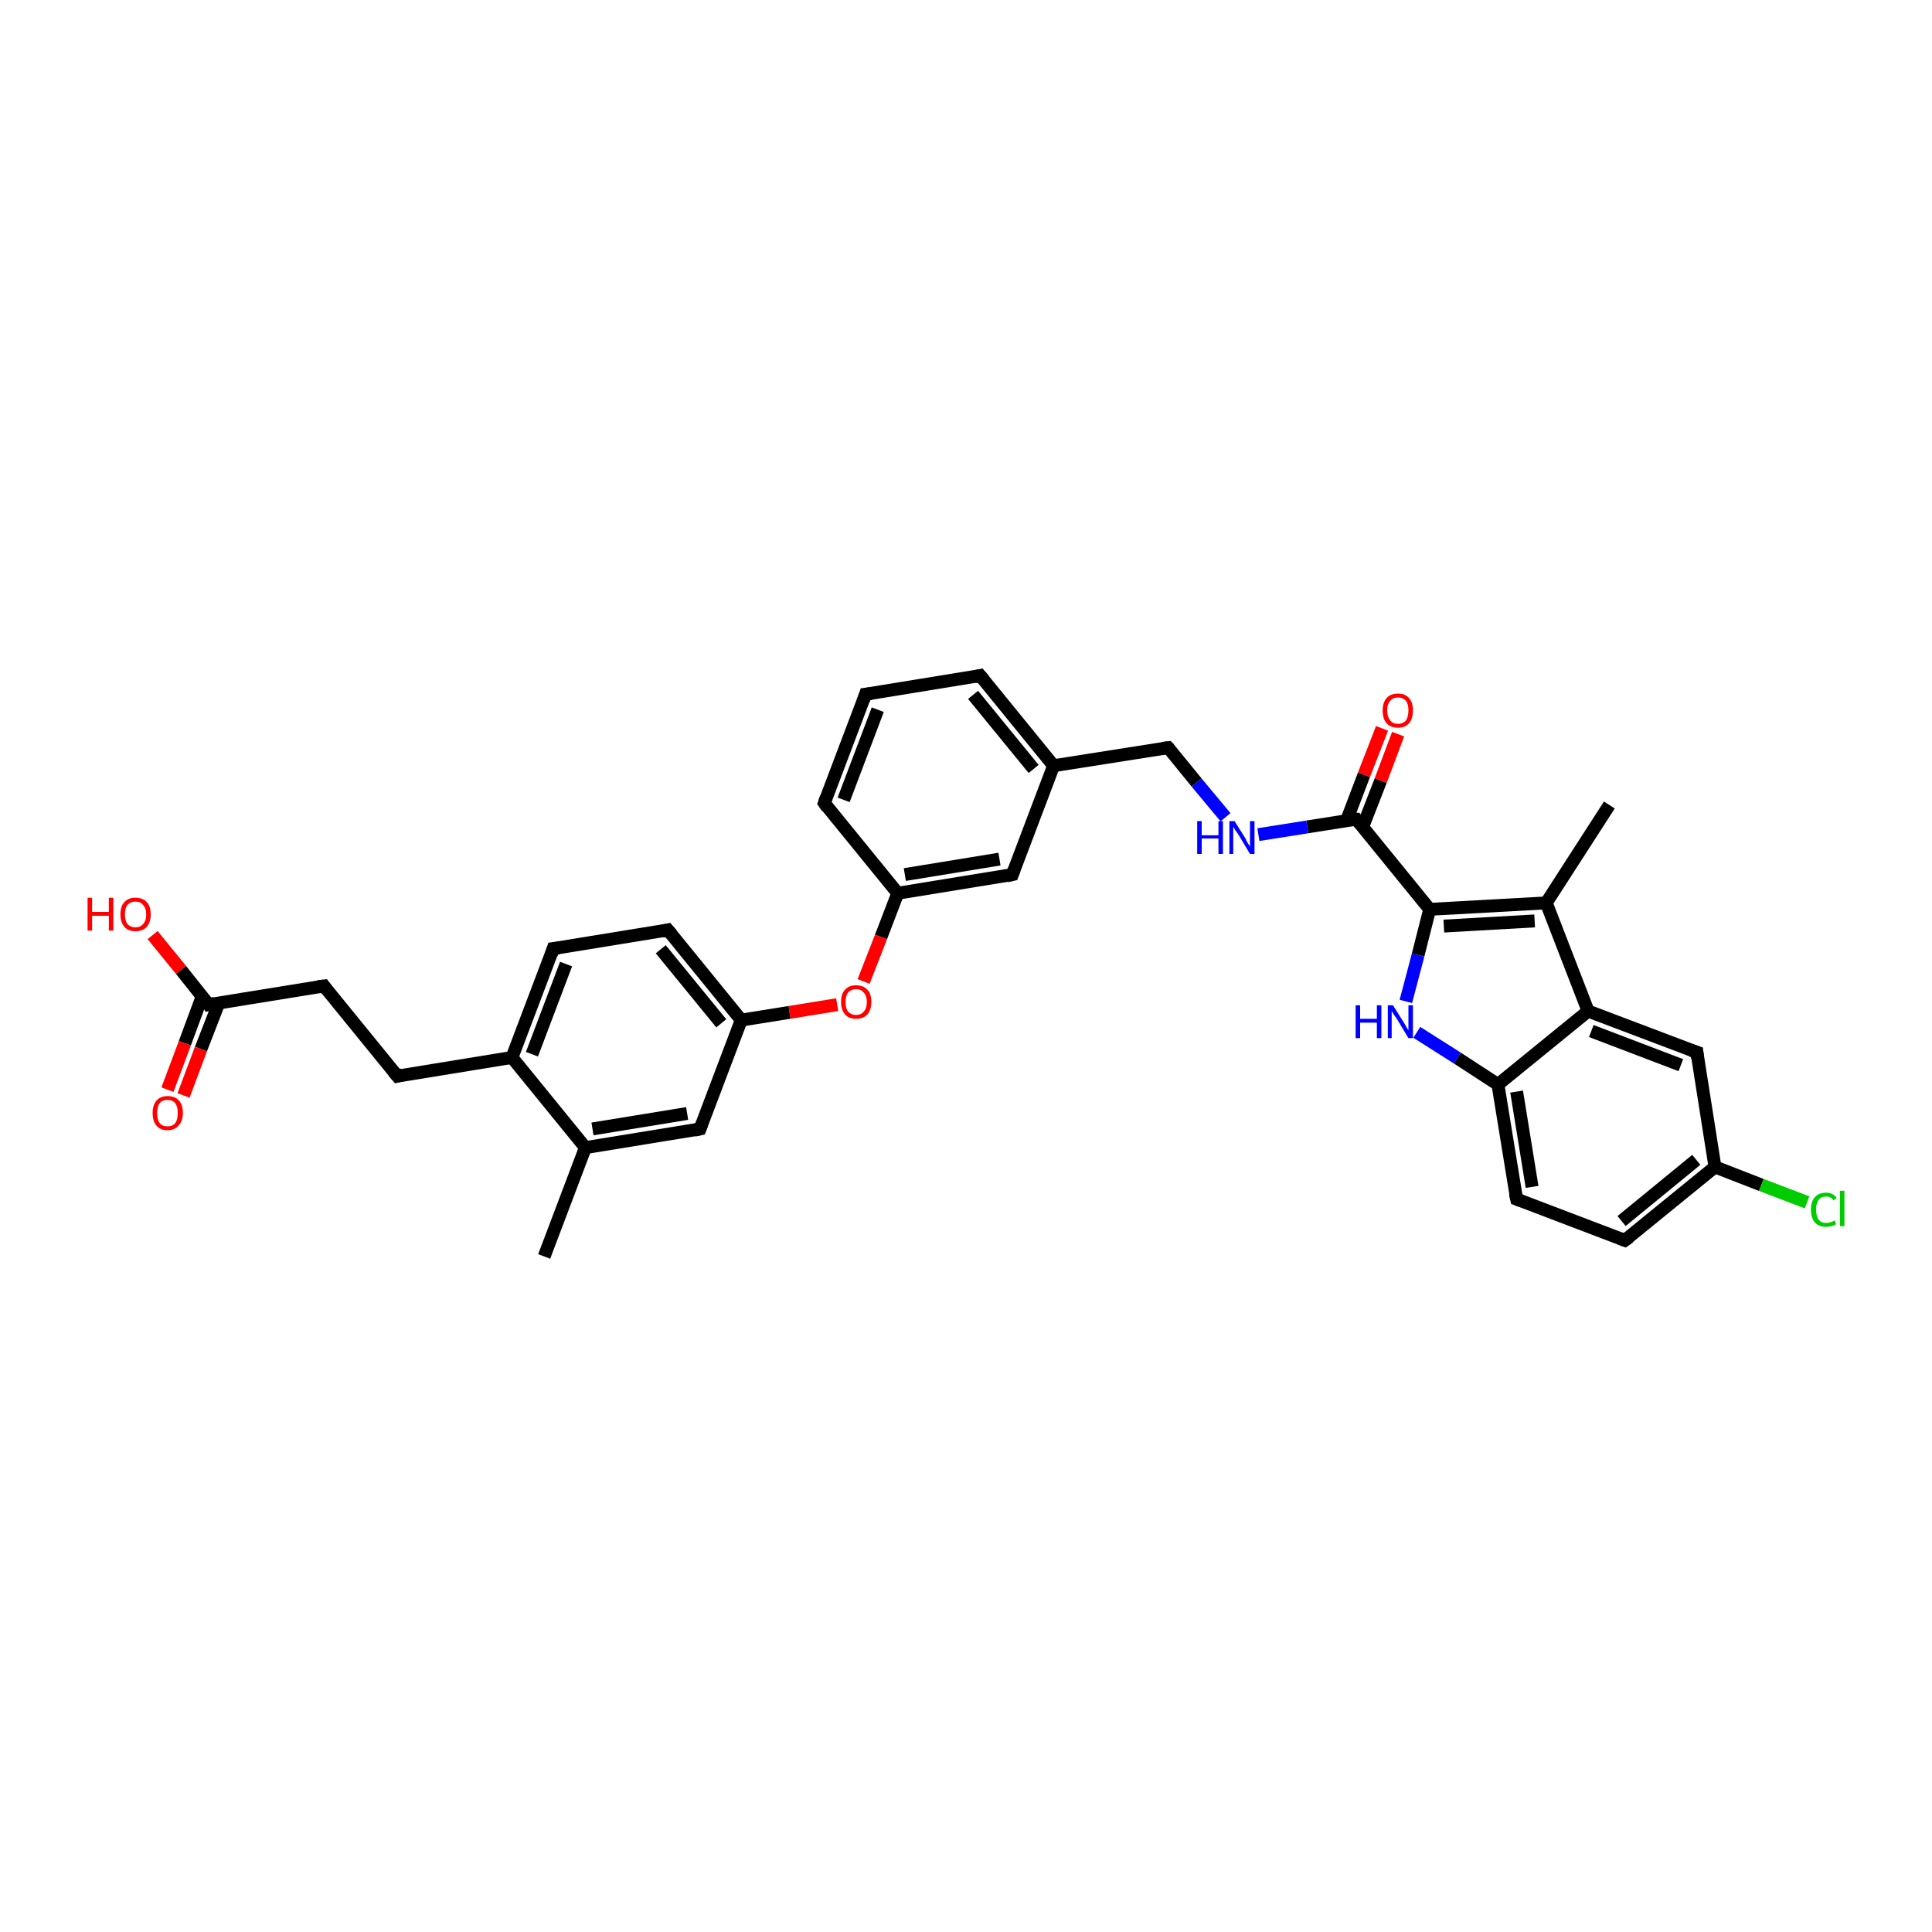 <?xml version='1.0' encoding='iso-8859-1'?>
<svg version='1.1' baseProfile='full'
              xmlns='http://www.w3.org/2000/svg'
                      xmlns:rdkit='http://www.rdkit.org/xml'
                      xmlns:xlink='http://www.w3.org/1999/xlink'
                  xml:space='preserve'
width='300px' height='300px' viewBox='0 0 300 300'>
<!-- END OF HEADER -->
<rect style='opacity:1.0;fill:#FFFFFF;stroke:none' width='300.0' height='300.0' x='0.0' y='0.0'> </rect>
<path class='bond-0 atom-0 atom-1' d='M 249.9,125.0 L 240.1,140.2' style='fill:none;fill-rule:evenodd;stroke:#000000;stroke-width:2.0px;stroke-linecap:butt;stroke-linejoin:miter;stroke-opacity:1' />
<path class='bond-1 atom-1 atom-2' d='M 240.1,140.2 L 222.0,141.2' style='fill:none;fill-rule:evenodd;stroke:#000000;stroke-width:2.0px;stroke-linecap:butt;stroke-linejoin:miter;stroke-opacity:1' />
<path class='bond-1 atom-1 atom-2' d='M 238.3,143.0 L 224.2,143.8' style='fill:none;fill-rule:evenodd;stroke:#000000;stroke-width:2.0px;stroke-linecap:butt;stroke-linejoin:miter;stroke-opacity:1' />
<path class='bond-2 atom-2 atom-3' d='M 222.0,141.2 L 220.2,148.3' style='fill:none;fill-rule:evenodd;stroke:#000000;stroke-width:2.0px;stroke-linecap:butt;stroke-linejoin:miter;stroke-opacity:1' />
<path class='bond-2 atom-2 atom-3' d='M 220.2,148.3 L 218.3,155.5' style='fill:none;fill-rule:evenodd;stroke:#0000FF;stroke-width:2.0px;stroke-linecap:butt;stroke-linejoin:miter;stroke-opacity:1' />
<path class='bond-3 atom-3 atom-4' d='M 220.0,160.3 L 226.3,164.3' style='fill:none;fill-rule:evenodd;stroke:#0000FF;stroke-width:2.0px;stroke-linecap:butt;stroke-linejoin:miter;stroke-opacity:1' />
<path class='bond-3 atom-3 atom-4' d='M 226.3,164.3 L 232.6,168.4' style='fill:none;fill-rule:evenodd;stroke:#000000;stroke-width:2.0px;stroke-linecap:butt;stroke-linejoin:miter;stroke-opacity:1' />
<path class='bond-4 atom-4 atom-5' d='M 232.6,168.4 L 235.5,186.2' style='fill:none;fill-rule:evenodd;stroke:#000000;stroke-width:2.0px;stroke-linecap:butt;stroke-linejoin:miter;stroke-opacity:1' />
<path class='bond-4 atom-4 atom-5' d='M 235.5,169.5 L 237.9,184.3' style='fill:none;fill-rule:evenodd;stroke:#000000;stroke-width:2.0px;stroke-linecap:butt;stroke-linejoin:miter;stroke-opacity:1' />
<path class='bond-5 atom-5 atom-6' d='M 235.5,186.2 L 252.3,192.6' style='fill:none;fill-rule:evenodd;stroke:#000000;stroke-width:2.0px;stroke-linecap:butt;stroke-linejoin:miter;stroke-opacity:1' />
<path class='bond-6 atom-6 atom-7' d='M 252.3,192.6 L 266.3,181.2' style='fill:none;fill-rule:evenodd;stroke:#000000;stroke-width:2.0px;stroke-linecap:butt;stroke-linejoin:miter;stroke-opacity:1' />
<path class='bond-6 atom-6 atom-7' d='M 251.8,189.6 L 263.4,180.1' style='fill:none;fill-rule:evenodd;stroke:#000000;stroke-width:2.0px;stroke-linecap:butt;stroke-linejoin:miter;stroke-opacity:1' />
<path class='bond-7 atom-7 atom-8' d='M 266.3,181.2 L 273.5,184.0' style='fill:none;fill-rule:evenodd;stroke:#000000;stroke-width:2.0px;stroke-linecap:butt;stroke-linejoin:miter;stroke-opacity:1' />
<path class='bond-7 atom-7 atom-8' d='M 273.5,184.0 L 280.6,186.7' style='fill:none;fill-rule:evenodd;stroke:#00CC00;stroke-width:2.0px;stroke-linecap:butt;stroke-linejoin:miter;stroke-opacity:1' />
<path class='bond-8 atom-7 atom-9' d='M 266.3,181.2 L 263.5,163.4' style='fill:none;fill-rule:evenodd;stroke:#000000;stroke-width:2.0px;stroke-linecap:butt;stroke-linejoin:miter;stroke-opacity:1' />
<path class='bond-9 atom-9 atom-10' d='M 263.5,163.4 L 246.6,157.0' style='fill:none;fill-rule:evenodd;stroke:#000000;stroke-width:2.0px;stroke-linecap:butt;stroke-linejoin:miter;stroke-opacity:1' />
<path class='bond-9 atom-9 atom-10' d='M 261.0,165.4 L 247.1,160.1' style='fill:none;fill-rule:evenodd;stroke:#000000;stroke-width:2.0px;stroke-linecap:butt;stroke-linejoin:miter;stroke-opacity:1' />
<path class='bond-10 atom-2 atom-11' d='M 222.0,141.2 L 210.6,127.2' style='fill:none;fill-rule:evenodd;stroke:#000000;stroke-width:2.0px;stroke-linecap:butt;stroke-linejoin:miter;stroke-opacity:1' />
<path class='bond-11 atom-11 atom-12' d='M 211.6,128.4 L 214.4,121.2' style='fill:none;fill-rule:evenodd;stroke:#000000;stroke-width:2.0px;stroke-linecap:butt;stroke-linejoin:miter;stroke-opacity:1' />
<path class='bond-11 atom-11 atom-12' d='M 214.4,121.2 L 217.1,114.0' style='fill:none;fill-rule:evenodd;stroke:#FF0000;stroke-width:2.0px;stroke-linecap:butt;stroke-linejoin:miter;stroke-opacity:1' />
<path class='bond-11 atom-11 atom-12' d='M 209.1,127.4 L 211.8,120.3' style='fill:none;fill-rule:evenodd;stroke:#000000;stroke-width:2.0px;stroke-linecap:butt;stroke-linejoin:miter;stroke-opacity:1' />
<path class='bond-11 atom-11 atom-12' d='M 211.8,120.3 L 214.6,113.1' style='fill:none;fill-rule:evenodd;stroke:#FF0000;stroke-width:2.0px;stroke-linecap:butt;stroke-linejoin:miter;stroke-opacity:1' />
<path class='bond-12 atom-11 atom-13' d='M 210.6,127.2 L 203.0,128.4' style='fill:none;fill-rule:evenodd;stroke:#000000;stroke-width:2.0px;stroke-linecap:butt;stroke-linejoin:miter;stroke-opacity:1' />
<path class='bond-12 atom-11 atom-13' d='M 203.0,128.4 L 195.4,129.6' style='fill:none;fill-rule:evenodd;stroke:#0000FF;stroke-width:2.0px;stroke-linecap:butt;stroke-linejoin:miter;stroke-opacity:1' />
<path class='bond-13 atom-13 atom-14' d='M 190.3,126.9 L 185.8,121.5' style='fill:none;fill-rule:evenodd;stroke:#0000FF;stroke-width:2.0px;stroke-linecap:butt;stroke-linejoin:miter;stroke-opacity:1' />
<path class='bond-13 atom-13 atom-14' d='M 185.8,121.5 L 181.4,116.1' style='fill:none;fill-rule:evenodd;stroke:#000000;stroke-width:2.0px;stroke-linecap:butt;stroke-linejoin:miter;stroke-opacity:1' />
<path class='bond-14 atom-14 atom-15' d='M 181.4,116.1 L 163.6,118.9' style='fill:none;fill-rule:evenodd;stroke:#000000;stroke-width:2.0px;stroke-linecap:butt;stroke-linejoin:miter;stroke-opacity:1' />
<path class='bond-15 atom-15 atom-16' d='M 163.6,118.9 L 152.2,104.9' style='fill:none;fill-rule:evenodd;stroke:#000000;stroke-width:2.0px;stroke-linecap:butt;stroke-linejoin:miter;stroke-opacity:1' />
<path class='bond-15 atom-15 atom-16' d='M 160.5,119.4 L 151.1,107.9' style='fill:none;fill-rule:evenodd;stroke:#000000;stroke-width:2.0px;stroke-linecap:butt;stroke-linejoin:miter;stroke-opacity:1' />
<path class='bond-16 atom-16 atom-17' d='M 152.2,104.9 L 134.4,107.8' style='fill:none;fill-rule:evenodd;stroke:#000000;stroke-width:2.0px;stroke-linecap:butt;stroke-linejoin:miter;stroke-opacity:1' />
<path class='bond-17 atom-17 atom-18' d='M 134.4,107.8 L 128.0,124.7' style='fill:none;fill-rule:evenodd;stroke:#000000;stroke-width:2.0px;stroke-linecap:butt;stroke-linejoin:miter;stroke-opacity:1' />
<path class='bond-17 atom-17 atom-18' d='M 136.3,110.2 L 131.0,124.2' style='fill:none;fill-rule:evenodd;stroke:#000000;stroke-width:2.0px;stroke-linecap:butt;stroke-linejoin:miter;stroke-opacity:1' />
<path class='bond-18 atom-18 atom-19' d='M 128.0,124.7 L 139.4,138.7' style='fill:none;fill-rule:evenodd;stroke:#000000;stroke-width:2.0px;stroke-linecap:butt;stroke-linejoin:miter;stroke-opacity:1' />
<path class='bond-19 atom-19 atom-20' d='M 139.4,138.7 L 136.8,145.5' style='fill:none;fill-rule:evenodd;stroke:#000000;stroke-width:2.0px;stroke-linecap:butt;stroke-linejoin:miter;stroke-opacity:1' />
<path class='bond-19 atom-19 atom-20' d='M 136.8,145.5 L 134.1,152.4' style='fill:none;fill-rule:evenodd;stroke:#FF0000;stroke-width:2.0px;stroke-linecap:butt;stroke-linejoin:miter;stroke-opacity:1' />
<path class='bond-20 atom-20 atom-21' d='M 130.0,156.0 L 122.6,157.2' style='fill:none;fill-rule:evenodd;stroke:#FF0000;stroke-width:2.0px;stroke-linecap:butt;stroke-linejoin:miter;stroke-opacity:1' />
<path class='bond-20 atom-20 atom-21' d='M 122.6,157.2 L 115.1,158.4' style='fill:none;fill-rule:evenodd;stroke:#000000;stroke-width:2.0px;stroke-linecap:butt;stroke-linejoin:miter;stroke-opacity:1' />
<path class='bond-21 atom-21 atom-22' d='M 115.1,158.4 L 103.7,144.4' style='fill:none;fill-rule:evenodd;stroke:#000000;stroke-width:2.0px;stroke-linecap:butt;stroke-linejoin:miter;stroke-opacity:1' />
<path class='bond-21 atom-21 atom-22' d='M 112.0,158.9 L 102.6,147.4' style='fill:none;fill-rule:evenodd;stroke:#000000;stroke-width:2.0px;stroke-linecap:butt;stroke-linejoin:miter;stroke-opacity:1' />
<path class='bond-22 atom-22 atom-23' d='M 103.7,144.4 L 85.9,147.3' style='fill:none;fill-rule:evenodd;stroke:#000000;stroke-width:2.0px;stroke-linecap:butt;stroke-linejoin:miter;stroke-opacity:1' />
<path class='bond-23 atom-23 atom-24' d='M 85.9,147.3 L 79.5,164.2' style='fill:none;fill-rule:evenodd;stroke:#000000;stroke-width:2.0px;stroke-linecap:butt;stroke-linejoin:miter;stroke-opacity:1' />
<path class='bond-23 atom-23 atom-24' d='M 87.9,149.7 L 82.6,163.7' style='fill:none;fill-rule:evenodd;stroke:#000000;stroke-width:2.0px;stroke-linecap:butt;stroke-linejoin:miter;stroke-opacity:1' />
<path class='bond-24 atom-24 atom-25' d='M 79.5,164.2 L 61.7,167.1' style='fill:none;fill-rule:evenodd;stroke:#000000;stroke-width:2.0px;stroke-linecap:butt;stroke-linejoin:miter;stroke-opacity:1' />
<path class='bond-25 atom-25 atom-26' d='M 61.7,167.1 L 50.3,153.1' style='fill:none;fill-rule:evenodd;stroke:#000000;stroke-width:2.0px;stroke-linecap:butt;stroke-linejoin:miter;stroke-opacity:1' />
<path class='bond-26 atom-26 atom-27' d='M 50.3,153.1 L 32.4,156.0' style='fill:none;fill-rule:evenodd;stroke:#000000;stroke-width:2.0px;stroke-linecap:butt;stroke-linejoin:miter;stroke-opacity:1' />
<path class='bond-27 atom-27 atom-28' d='M 32.4,156.0 L 28.1,150.6' style='fill:none;fill-rule:evenodd;stroke:#000000;stroke-width:2.0px;stroke-linecap:butt;stroke-linejoin:miter;stroke-opacity:1' />
<path class='bond-27 atom-27 atom-28' d='M 28.1,150.6 L 23.7,145.2' style='fill:none;fill-rule:evenodd;stroke:#FF0000;stroke-width:2.0px;stroke-linecap:butt;stroke-linejoin:miter;stroke-opacity:1' />
<path class='bond-28 atom-27 atom-29' d='M 31.4,154.7 L 28.7,162.0' style='fill:none;fill-rule:evenodd;stroke:#000000;stroke-width:2.0px;stroke-linecap:butt;stroke-linejoin:miter;stroke-opacity:1' />
<path class='bond-28 atom-27 atom-29' d='M 28.7,162.0 L 26.0,169.2' style='fill:none;fill-rule:evenodd;stroke:#FF0000;stroke-width:2.0px;stroke-linecap:butt;stroke-linejoin:miter;stroke-opacity:1' />
<path class='bond-28 atom-27 atom-29' d='M 34.0,155.7 L 31.2,162.9' style='fill:none;fill-rule:evenodd;stroke:#000000;stroke-width:2.0px;stroke-linecap:butt;stroke-linejoin:miter;stroke-opacity:1' />
<path class='bond-28 atom-27 atom-29' d='M 31.2,162.9 L 28.5,170.1' style='fill:none;fill-rule:evenodd;stroke:#FF0000;stroke-width:2.0px;stroke-linecap:butt;stroke-linejoin:miter;stroke-opacity:1' />
<path class='bond-29 atom-24 atom-30' d='M 79.5,164.2 L 90.9,178.2' style='fill:none;fill-rule:evenodd;stroke:#000000;stroke-width:2.0px;stroke-linecap:butt;stroke-linejoin:miter;stroke-opacity:1' />
<path class='bond-30 atom-30 atom-31' d='M 90.9,178.2 L 84.5,195.1' style='fill:none;fill-rule:evenodd;stroke:#000000;stroke-width:2.0px;stroke-linecap:butt;stroke-linejoin:miter;stroke-opacity:1' />
<path class='bond-31 atom-30 atom-32' d='M 90.9,178.2 L 108.7,175.3' style='fill:none;fill-rule:evenodd;stroke:#000000;stroke-width:2.0px;stroke-linecap:butt;stroke-linejoin:miter;stroke-opacity:1' />
<path class='bond-31 atom-30 atom-32' d='M 92.0,175.3 L 106.7,172.9' style='fill:none;fill-rule:evenodd;stroke:#000000;stroke-width:2.0px;stroke-linecap:butt;stroke-linejoin:miter;stroke-opacity:1' />
<path class='bond-32 atom-19 atom-33' d='M 139.4,138.7 L 157.2,135.8' style='fill:none;fill-rule:evenodd;stroke:#000000;stroke-width:2.0px;stroke-linecap:butt;stroke-linejoin:miter;stroke-opacity:1' />
<path class='bond-32 atom-19 atom-33' d='M 140.5,135.8 L 155.2,133.4' style='fill:none;fill-rule:evenodd;stroke:#000000;stroke-width:2.0px;stroke-linecap:butt;stroke-linejoin:miter;stroke-opacity:1' />
<path class='bond-33 atom-10 atom-1' d='M 246.6,157.0 L 240.1,140.2' style='fill:none;fill-rule:evenodd;stroke:#000000;stroke-width:2.0px;stroke-linecap:butt;stroke-linejoin:miter;stroke-opacity:1' />
<path class='bond-34 atom-33 atom-15' d='M 157.2,135.8 L 163.6,118.9' style='fill:none;fill-rule:evenodd;stroke:#000000;stroke-width:2.0px;stroke-linecap:butt;stroke-linejoin:miter;stroke-opacity:1' />
<path class='bond-35 atom-10 atom-4' d='M 246.6,157.0 L 232.6,168.4' style='fill:none;fill-rule:evenodd;stroke:#000000;stroke-width:2.0px;stroke-linecap:butt;stroke-linejoin:miter;stroke-opacity:1' />
<path class='bond-36 atom-32 atom-21' d='M 108.7,175.3 L 115.1,158.4' style='fill:none;fill-rule:evenodd;stroke:#000000;stroke-width:2.0px;stroke-linecap:butt;stroke-linejoin:miter;stroke-opacity:1' />
<path d='M 235.3,185.3 L 235.5,186.2 L 236.3,186.5' style='fill:none;stroke:#000000;stroke-width:2.0px;stroke-linecap:butt;stroke-linejoin:miter;stroke-opacity:1;' />
<path d='M 251.5,192.3 L 252.3,192.6 L 253.0,192.1' style='fill:none;stroke:#000000;stroke-width:2.0px;stroke-linecap:butt;stroke-linejoin:miter;stroke-opacity:1;' />
<path d='M 263.6,164.3 L 263.5,163.4 L 262.6,163.1' style='fill:none;stroke:#000000;stroke-width:2.0px;stroke-linecap:butt;stroke-linejoin:miter;stroke-opacity:1;' />
<path d='M 211.2,127.9 L 210.6,127.2 L 210.3,127.2' style='fill:none;stroke:#000000;stroke-width:2.0px;stroke-linecap:butt;stroke-linejoin:miter;stroke-opacity:1;' />
<path d='M 181.6,116.3 L 181.4,116.1 L 180.5,116.2' style='fill:none;stroke:#000000;stroke-width:2.0px;stroke-linecap:butt;stroke-linejoin:miter;stroke-opacity:1;' />
<path d='M 152.8,105.6 L 152.2,104.9 L 151.3,105.1' style='fill:none;stroke:#000000;stroke-width:2.0px;stroke-linecap:butt;stroke-linejoin:miter;stroke-opacity:1;' />
<path d='M 135.3,107.7 L 134.4,107.8 L 134.1,108.7' style='fill:none;stroke:#000000;stroke-width:2.0px;stroke-linecap:butt;stroke-linejoin:miter;stroke-opacity:1;' />
<path d='M 128.3,123.8 L 128.0,124.7 L 128.5,125.4' style='fill:none;stroke:#000000;stroke-width:2.0px;stroke-linecap:butt;stroke-linejoin:miter;stroke-opacity:1;' />
<path d='M 104.3,145.1 L 103.7,144.4 L 102.8,144.6' style='fill:none;stroke:#000000;stroke-width:2.0px;stroke-linecap:butt;stroke-linejoin:miter;stroke-opacity:1;' />
<path d='M 86.8,147.2 L 85.9,147.3 L 85.6,148.2' style='fill:none;stroke:#000000;stroke-width:2.0px;stroke-linecap:butt;stroke-linejoin:miter;stroke-opacity:1;' />
<path d='M 62.5,166.9 L 61.7,167.1 L 61.1,166.4' style='fill:none;stroke:#000000;stroke-width:2.0px;stroke-linecap:butt;stroke-linejoin:miter;stroke-opacity:1;' />
<path d='M 50.8,153.8 L 50.3,153.1 L 49.4,153.2' style='fill:none;stroke:#000000;stroke-width:2.0px;stroke-linecap:butt;stroke-linejoin:miter;stroke-opacity:1;' />
<path d='M 33.3,155.8 L 32.4,156.0 L 32.2,155.7' style='fill:none;stroke:#000000;stroke-width:2.0px;stroke-linecap:butt;stroke-linejoin:miter;stroke-opacity:1;' />
<path d='M 107.8,175.5 L 108.7,175.3 L 109.0,174.5' style='fill:none;stroke:#000000;stroke-width:2.0px;stroke-linecap:butt;stroke-linejoin:miter;stroke-opacity:1;' />
<path d='M 156.3,136.0 L 157.2,135.8 L 157.5,135.0' style='fill:none;stroke:#000000;stroke-width:2.0px;stroke-linecap:butt;stroke-linejoin:miter;stroke-opacity:1;' />
<path class='atom-3' d='M 210.5 156.1
L 211.2 156.1
L 211.2 158.2
L 213.8 158.2
L 213.8 156.1
L 214.5 156.1
L 214.5 161.2
L 213.8 161.2
L 213.8 158.8
L 211.2 158.8
L 211.2 161.2
L 210.5 161.2
L 210.5 156.1
' fill='#0000FF'/>
<path class='atom-3' d='M 216.3 156.1
L 218.0 158.8
Q 218.1 159.0, 218.4 159.5
Q 218.7 160.0, 218.7 160.0
L 218.7 156.1
L 219.4 156.1
L 219.4 161.2
L 218.7 161.2
L 216.9 158.2
Q 216.7 157.9, 216.4 157.5
Q 216.2 157.1, 216.1 157.0
L 216.1 161.2
L 215.5 161.2
L 215.5 156.1
L 216.3 156.1
' fill='#0000FF'/>
<path class='atom-8' d='M 281.2 187.8
Q 281.2 186.6, 281.8 185.9
Q 282.4 185.2, 283.6 185.2
Q 284.6 185.2, 285.2 186.0
L 284.7 186.4
Q 284.3 185.8, 283.6 185.8
Q 282.8 185.8, 282.4 186.3
Q 282.0 186.9, 282.0 187.8
Q 282.0 188.8, 282.4 189.4
Q 282.8 189.9, 283.6 189.9
Q 284.2 189.9, 284.9 189.5
L 285.1 190.1
Q 284.8 190.3, 284.4 190.4
Q 284.0 190.5, 283.5 190.5
Q 282.4 190.5, 281.8 189.8
Q 281.2 189.1, 281.2 187.8
' fill='#00CC00'/>
<path class='atom-8' d='M 285.7 184.9
L 286.4 184.9
L 286.4 190.4
L 285.7 190.4
L 285.7 184.9
' fill='#00CC00'/>
<path class='atom-12' d='M 214.7 110.3
Q 214.7 109.1, 215.3 108.4
Q 215.9 107.7, 217.1 107.7
Q 218.2 107.7, 218.8 108.4
Q 219.4 109.1, 219.4 110.3
Q 219.4 111.6, 218.8 112.3
Q 218.2 113.0, 217.1 113.0
Q 215.9 113.0, 215.3 112.3
Q 214.7 111.6, 214.7 110.3
M 217.1 112.4
Q 217.8 112.4, 218.3 111.9
Q 218.7 111.3, 218.7 110.3
Q 218.7 109.3, 218.3 108.8
Q 217.8 108.3, 217.1 108.3
Q 216.3 108.3, 215.9 108.8
Q 215.4 109.3, 215.4 110.3
Q 215.4 111.3, 215.9 111.9
Q 216.3 112.4, 217.1 112.4
' fill='#FF0000'/>
<path class='atom-13' d='M 185.9 127.5
L 186.6 127.5
L 186.6 129.7
L 189.2 129.7
L 189.2 127.5
L 189.9 127.5
L 189.9 132.6
L 189.2 132.6
L 189.2 130.2
L 186.6 130.2
L 186.6 132.6
L 185.9 132.6
L 185.9 127.5
' fill='#0000FF'/>
<path class='atom-13' d='M 191.7 127.5
L 193.4 130.2
Q 193.5 130.5, 193.8 131.0
Q 194.1 131.4, 194.1 131.5
L 194.1 127.5
L 194.8 127.5
L 194.8 132.6
L 194.1 132.6
L 192.3 129.6
Q 192.1 129.3, 191.8 128.9
Q 191.6 128.5, 191.5 128.4
L 191.5 132.6
L 190.9 132.6
L 190.9 127.5
L 191.7 127.5
' fill='#0000FF'/>
<path class='atom-20' d='M 130.6 155.6
Q 130.6 154.3, 131.2 153.7
Q 131.8 153.0, 132.9 153.0
Q 134.1 153.0, 134.7 153.7
Q 135.3 154.3, 135.3 155.6
Q 135.3 156.8, 134.7 157.5
Q 134.1 158.2, 132.9 158.2
Q 131.8 158.2, 131.2 157.5
Q 130.6 156.8, 130.6 155.6
M 132.9 157.6
Q 133.7 157.6, 134.1 157.1
Q 134.6 156.6, 134.6 155.6
Q 134.6 154.6, 134.1 154.1
Q 133.7 153.6, 132.9 153.6
Q 132.2 153.6, 131.7 154.1
Q 131.3 154.6, 131.3 155.6
Q 131.3 156.6, 131.7 157.1
Q 132.2 157.6, 132.9 157.6
' fill='#FF0000'/>
<path class='atom-28' d='M 13.6 139.4
L 14.3 139.4
L 14.3 141.6
L 16.9 141.6
L 16.9 139.4
L 17.6 139.4
L 17.6 144.5
L 16.9 144.5
L 16.9 142.2
L 14.3 142.2
L 14.3 144.5
L 13.6 144.5
L 13.6 139.4
' fill='#FF0000'/>
<path class='atom-28' d='M 18.7 142.0
Q 18.7 140.7, 19.3 140.1
Q 19.9 139.4, 21.0 139.4
Q 22.2 139.4, 22.8 140.1
Q 23.4 140.7, 23.4 142.0
Q 23.4 143.2, 22.8 143.9
Q 22.2 144.6, 21.0 144.6
Q 19.9 144.6, 19.3 143.9
Q 18.7 143.2, 18.7 142.0
M 21.0 144.0
Q 21.8 144.0, 22.2 143.5
Q 22.7 143.0, 22.7 142.0
Q 22.7 141.0, 22.2 140.5
Q 21.8 140.0, 21.0 140.0
Q 20.3 140.0, 19.8 140.5
Q 19.4 141.0, 19.4 142.0
Q 19.4 143.0, 19.8 143.5
Q 20.3 144.0, 21.0 144.0
' fill='#FF0000'/>
<path class='atom-29' d='M 23.7 172.8
Q 23.7 171.6, 24.3 170.9
Q 24.9 170.2, 26.0 170.2
Q 27.2 170.2, 27.8 170.9
Q 28.4 171.6, 28.4 172.8
Q 28.4 174.1, 27.7 174.8
Q 27.1 175.5, 26.0 175.5
Q 24.9 175.5, 24.3 174.8
Q 23.7 174.1, 23.7 172.8
M 26.0 174.9
Q 26.8 174.9, 27.2 174.4
Q 27.6 173.9, 27.6 172.8
Q 27.6 171.8, 27.2 171.3
Q 26.8 170.8, 26.0 170.8
Q 25.2 170.8, 24.8 171.3
Q 24.4 171.8, 24.4 172.8
Q 24.4 173.9, 24.8 174.4
Q 25.2 174.9, 26.0 174.9
' fill='#FF0000'/>
</svg>
